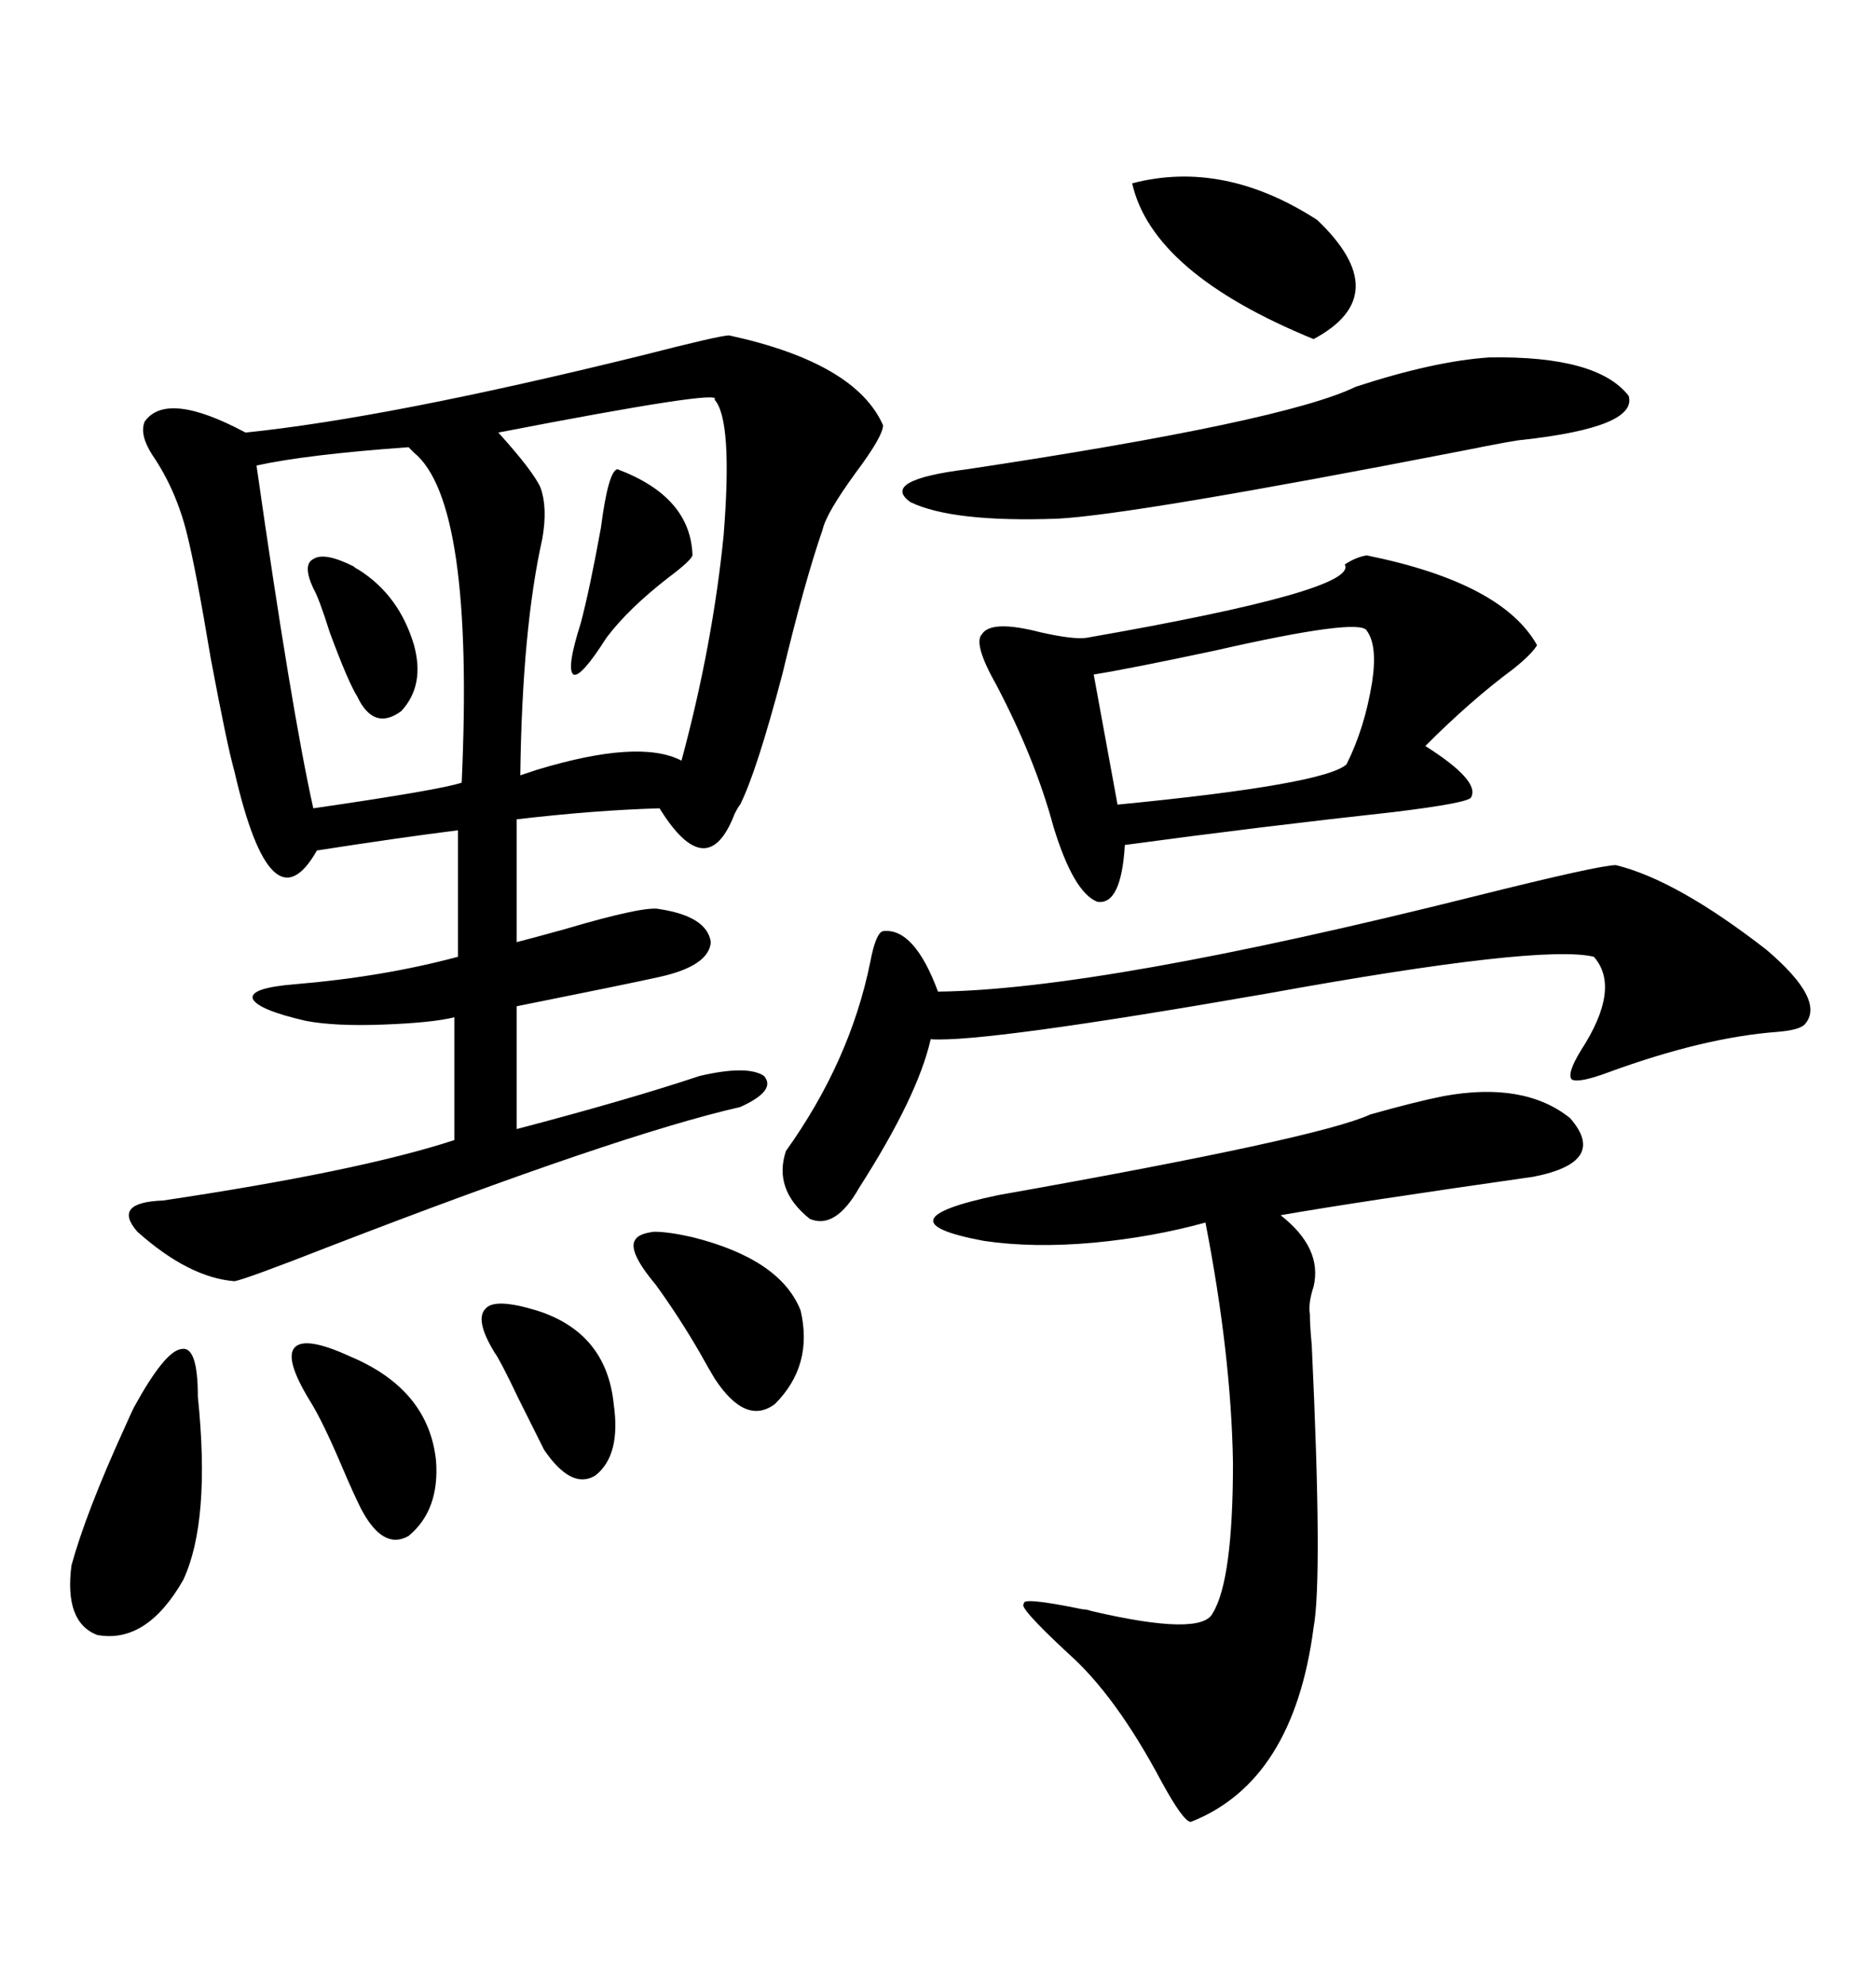 <svg xmlns="http://www.w3.org/2000/svg" xmlns:xlink="http://www.w3.org/1999/xlink" width="300" height="317.285"><path d="M116.60 53.61L116.60 53.61Q136.82 58.01 141.21 67.97L141.21 67.97Q141.21 69.73 136.82 75.59L136.82 75.59Q132.13 82.03 131.54 84.67L131.54 84.67Q128.61 93.16 125.10 107.81L125.10 107.81Q121.00 123.34 118.36 128.61L118.36 128.61Q118.07 128.91 117.48 130.08L117.48 130.08Q113.09 141.50 105.47 129.20L105.47 129.20Q95.21 129.49 82.62 130.96L82.62 130.96L82.62 150.59Q84.96 150 90.23 148.54L90.23 148.54Q103.13 144.73 105.47 145.31L105.47 145.31Q113.09 146.48 113.67 150.59L113.67 150.59Q113.38 154.39 105.47 156.15L105.47 156.15Q100.20 157.32 82.62 160.84L82.62 160.84L82.62 180.47Q100.49 175.78 111.91 171.97L111.91 171.97Q119.53 170.21 122.17 171.97L122.17 171.97Q124.22 174.32 118.36 176.95L118.36 176.95Q99.02 181.35 52.73 199.22L52.73 199.22Q39.26 204.49 37.50 204.79L37.50 204.79Q30.18 204.20 21.97 196.88L21.97 196.88Q17.87 192.19 26.07 191.89L26.07 191.89Q57.42 187.21 72.66 182.23L72.66 182.23L72.66 162.60Q69.14 163.48 61.23 163.77L61.23 163.77Q53.61 164.06 48.93 163.18L48.93 163.18Q41.31 161.43 40.43 159.67L40.43 159.67Q39.84 157.91 47.17 157.32L47.17 157.32Q61.23 156.15 73.24 152.93L73.24 152.93L73.24 132.71Q63.87 133.89 50.68 135.94L50.68 135.94Q43.36 148.83 37.50 123.34L37.50 123.34Q36.33 119.24 33.69 105.18L33.69 105.18Q31.35 91.11 29.88 85.25L29.88 85.25Q28.13 78.22 24.32 72.66L24.32 72.66Q22.27 69.43 23.14 67.38L23.14 67.38Q26.66 62.40 39.26 69.14L39.26 69.14Q62.11 66.80 102.54 56.84L102.54 56.84Q115.14 53.61 116.60 53.61ZM230.86 175.20L230.86 175.20Q243.75 172.85 251.07 178.71L251.07 178.71Q257.23 185.74 245.21 188.09L245.21 188.09Q216.50 192.19 204.79 194.24L204.79 194.24Q211.52 199.51 210.06 205.66L210.06 205.66Q209.18 208.30 209.47 210.06L209.47 210.06Q209.47 211.82 209.77 215.04L209.77 215.04Q211.52 252.25 210.06 260.16L210.06 260.16Q206.84 284.77 190.43 291.21L190.43 291.21Q189.26 291.21 185.74 284.77L185.74 284.77Q178.42 271.00 170.80 264.26L170.80 264.26Q162.60 256.64 163.77 256.35L163.77 256.35Q163.18 255.18 173.14 257.23L173.14 257.23Q173.73 257.23 174.61 257.52L174.61 257.52Q192.19 261.62 193.95 257.81L193.95 257.81Q197.17 252.54 197.17 233.79L197.17 233.79Q196.88 216.50 192.77 195.41L192.77 195.41Q184.28 197.75 174.90 198.63L174.90 198.63Q165.23 199.51 157.32 198.34L157.32 198.34Q140.04 195.12 159.67 191.02L159.67 191.02Q210.94 181.93 219.14 178.13L219.14 178.13Q226.46 176.07 230.86 175.20ZM218.55 88.77L218.55 88.77Q240.23 93.16 245.80 103.13L245.80 103.13Q244.92 104.59 241.99 106.93L241.99 106.93Q235.25 111.91 227.93 119.24L227.93 119.24Q236.72 124.80 235.25 127.44L235.25 127.44Q234.96 128.32 222.95 129.79L222.95 129.79Q201.56 132.13 179.88 135.06L179.88 135.06Q179.30 144.73 175.49 144.14L175.49 144.14Q171.68 142.68 168.46 132.13L168.46 132.13Q165.53 121.29 159.38 109.57L159.38 109.57Q155.57 102.83 157.03 101.37L157.03 101.37Q158.50 99.02 166.41 101.07L166.41 101.07Q171.68 102.25 173.73 101.95L173.73 101.95Q217.38 94.34 215.04 90.23L215.04 90.23Q216.80 89.06 218.55 88.77ZM258.40 138.28L258.40 138.28Q268.07 140.63 282.42 151.76L282.42 151.76Q292.09 159.96 288.57 163.77L288.57 163.77Q287.70 164.65 284.18 164.94L284.18 164.94Q272.46 165.82 257.23 171.39L257.23 171.39Q252.54 173.14 251.37 172.56L251.37 172.56Q250.49 171.68 252.83 167.87L252.83 167.87Q259.28 157.91 254.88 152.93L254.88 152.93Q246.39 150.88 202.73 158.79L202.73 158.79Q157.32 166.70 148.83 166.11L148.83 166.11Q146.78 175.20 137.40 189.84L137.40 189.84Q133.59 196.58 129.49 194.82L129.49 194.82Q123.63 190.14 125.68 183.98L125.68 183.98Q135.94 169.63 139.16 153.81L139.16 153.81Q140.04 149.12 141.21 148.83L141.21 148.83Q146.19 148.24 150 158.50L150 158.50Q176.07 158.20 235.84 143.26L235.84 143.26Q255.76 138.28 258.40 138.28ZM114.26 63.87L114.26 63.87Q116.02 62.11 79.69 69.14L79.69 69.14Q85.25 75.29 86.43 77.93L86.43 77.93Q87.60 81.15 86.72 86.13L86.72 86.13Q83.50 100.49 83.20 123.93L83.20 123.93Q84.08 123.63 85.84 123.05L85.84 123.05Q102.25 118.07 108.98 121.58L108.98 121.58Q113.96 103.13 115.72 85.55L115.72 85.55Q117.19 67.09 114.26 63.87ZM65.33 71.48L65.33 71.48Q48.93 72.66 41.02 74.41L41.02 74.41Q46.58 113.38 50.10 129.20L50.10 129.20Q70.31 126.27 73.83 125.10L73.83 125.10Q75.88 80.27 66.21 72.36L66.21 72.36Q65.63 71.78 65.33 71.48ZM238.18 57.13L238.18 57.13Q255.47 56.84 260.45 63.28L260.45 63.28Q261.91 68.26 243.46 70.31L243.46 70.31Q242.58 70.31 233.79 72.07L233.79 72.07Q181.05 82.32 169.04 82.91L169.04 82.91Q152.34 83.50 145.61 80.27L145.61 80.27Q140.63 76.76 154.69 75L154.69 75Q205.37 67.38 216.80 61.82L216.80 61.82Q229.39 57.71 238.18 57.13ZM218.55 100.78L218.55 100.78Q217.38 98.73 194.24 104.00L194.24 104.00Q180.47 106.93 174.90 107.81L174.90 107.81L178.71 128.61Q211.82 125.39 215.33 122.17L215.33 122.17Q218.26 116.31 219.43 108.98L219.43 108.98Q220.31 103.13 218.55 100.78ZM21.39 225L21.39 225Q26.37 215.92 29.00 215.63L29.00 215.63Q31.64 215.04 31.64 223.24L31.64 223.24Q33.69 243.16 29.30 252.54L29.30 252.54Q23.44 262.79 15.53 261.33L15.53 261.33Q10.25 259.28 11.43 250.20L11.43 250.20Q13.77 241.70 19.92 228.22L19.92 228.22Q21.09 225.59 21.39 225ZM181.05 29.30L181.05 29.30Q195.70 25.49 210.64 35.16L210.64 35.16Q223.24 47.17 210.06 54.20L210.06 54.20Q184.28 43.65 181.05 29.30ZM104.88 205.37L104.88 205.37Q100.20 199.80 101.66 198.05L101.66 198.05Q102.25 197.17 104.59 196.88L104.59 196.88Q106.93 196.88 110.74 197.75L110.74 197.75Q124.80 201.27 128.03 209.47L128.03 209.47Q130.08 218.26 123.93 224.41L123.93 224.41Q119.24 227.93 114.26 220.31L114.26 220.31Q113.38 218.85 111.91 216.21L111.91 216.21Q108.69 210.64 104.88 205.37ZM49.51 223.83L49.51 223.83Q45.41 217.09 47.17 215.33L47.17 215.33Q48.93 213.57 55.96 216.80L55.96 216.80Q68.55 222.07 69.73 233.50L69.73 233.50Q70.31 241.41 65.33 245.51L65.33 245.51Q61.23 247.85 57.71 241.11L57.71 241.11Q56.54 238.77 54.79 234.67L54.79 234.67Q51.56 227.05 49.51 223.83ZM79.10 216.21L79.10 216.21Q75.88 210.94 77.64 209.18L77.64 209.18Q79.10 207.42 85.84 209.47L85.84 209.47Q96.97 212.99 98.14 224.41L98.14 224.41Q99.32 232.62 95.21 235.84L95.21 235.84Q91.41 238.18 87.01 231.74L87.01 231.74Q85.55 228.81 82.91 223.54L82.91 223.54Q79.98 217.38 79.10 216.21ZM98.73 75L98.73 75Q110.45 79.39 110.74 88.77L110.74 88.77Q110.45 89.65 106.93 92.29L106.93 92.29Q100.49 97.27 96.97 101.95L96.97 101.95Q92.87 108.40 91.70 107.81L91.70 107.81Q90.53 106.93 92.87 99.61L92.87 99.61Q94.34 94.04 96.09 84.38L96.09 84.38Q97.27 75.29 98.73 75ZM50.10 94.04L50.10 94.04Q48.34 90.23 50.10 89.36L50.10 89.36Q51.86 88.18 56.54 90.53L56.54 90.53Q56.84 90.82 57.42 91.11L57.42 91.11Q63.87 95.21 66.21 103.13L66.21 103.13Q67.97 109.57 64.16 113.67L64.16 113.67Q59.77 116.89 57.13 111.33L57.13 111.33Q55.66 108.98 52.73 101.07L52.73 101.07Q50.98 95.51 50.10 94.04Z"/></svg>
